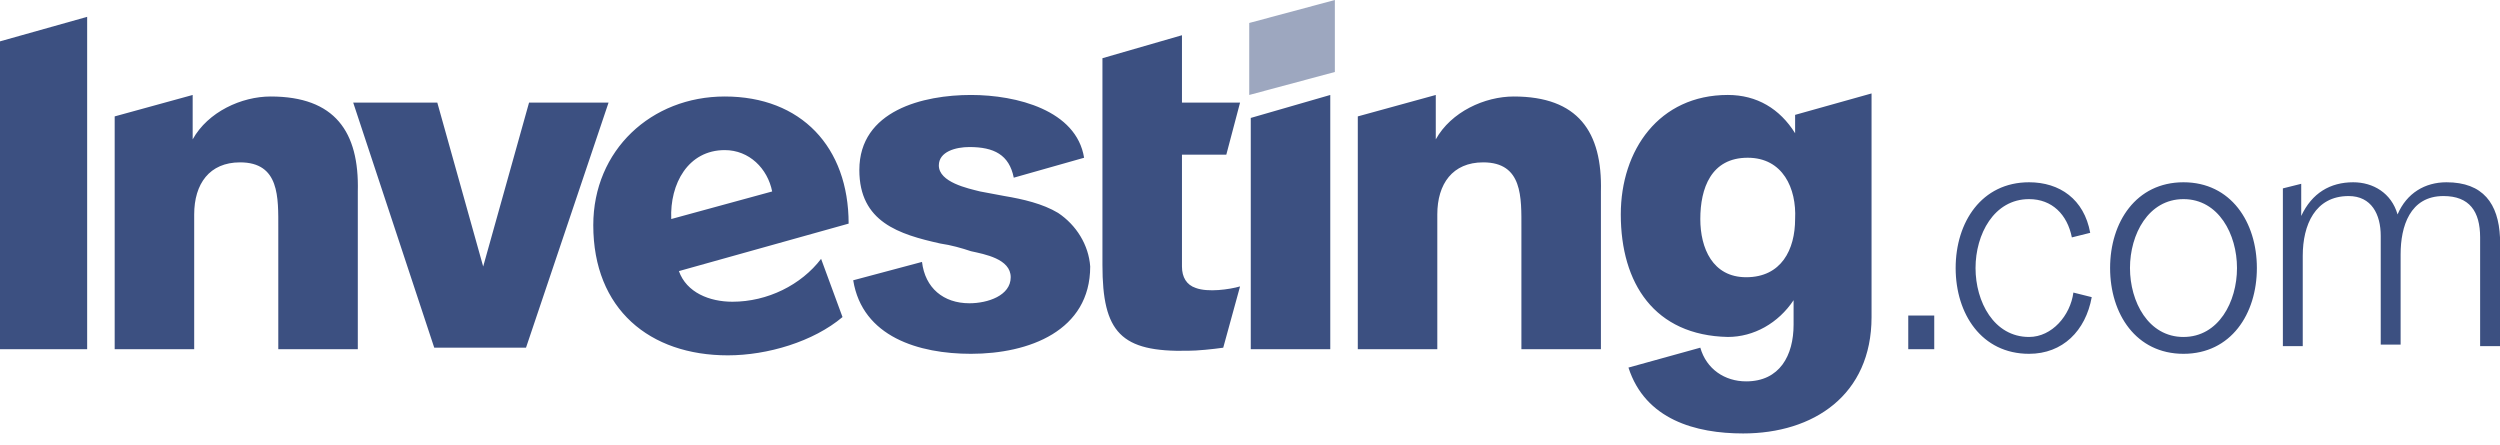 <?xml version="1.0" encoding="UTF-8"?> <svg xmlns="http://www.w3.org/2000/svg" width="219" height="39" viewBox="0 0 219 39" fill="none"><path fill-rule="evenodd" clip-rule="evenodd" d="M92.689 18.651C91.351 17.846 89.609 17.443 88.001 17.174C87.332 17.041 86.529 16.906 85.859 16.772C84.788 16.504 82.242 15.967 82.242 14.491C82.242 13.284 83.715 12.881 84.921 12.881C87.065 12.881 88.404 13.551 88.806 15.565L94.967 13.819C94.298 9.661 89.073 8.319 85.055 8.319C80.902 8.319 75.278 9.66 75.278 14.893C75.278 19.455 78.76 20.529 82.376 21.334C83.314 21.468 84.252 21.736 85.055 22.005C86.26 22.273 88.538 22.675 88.538 24.286C88.538 25.895 86.528 26.566 84.921 26.566C82.644 26.566 81.037 25.226 80.768 22.944L74.741 24.553C75.544 29.518 80.501 30.994 85.055 30.994C90.145 30.994 95.502 28.982 95.502 23.346C95.368 21.468 94.298 19.723 92.689 18.651ZM0 30.59H7.635V1.475L0 3.623V30.59ZM23.708 8.453C21.164 8.453 18.216 9.794 16.878 12.209V8.319L10.046 10.197V30.592H17.011V18.785C17.011 16.101 18.35 14.223 21.029 14.223C24.512 14.223 24.378 17.309 24.378 19.992V30.59H31.344V16.77C31.478 11.538 29.334 8.453 23.708 8.453ZM63.489 8.453C57.06 8.453 51.971 13.149 51.971 19.723C51.971 27.104 56.927 31.128 63.758 31.128C67.24 31.128 71.259 29.922 73.804 27.774L71.928 22.675C70.188 24.956 67.24 26.432 64.16 26.432C62.151 26.432 60.141 25.628 59.472 23.748L74.34 19.589C74.34 12.881 70.186 8.453 63.489 8.453ZM58.801 19.187C58.668 16.101 60.275 13.149 63.49 13.149C65.633 13.149 67.24 14.759 67.642 16.772L58.801 19.187ZM107.424 13.551L108.629 8.989H103.54V3.086L96.574 5.099V23.212C96.574 29.116 98.181 30.86 104.075 30.726C104.878 30.726 106.219 30.592 107.155 30.458L108.629 25.09C107.692 25.358 105.816 25.627 104.745 25.224C103.942 24.956 103.54 24.286 103.54 23.346V13.551H107.424ZM46.345 8.989L42.327 23.346L38.308 8.989H30.941L38.04 30.458H46.078L53.309 8.989H46.345ZM177.745 29.518C174.665 29.518 173.057 26.432 173.057 23.48C173.057 20.529 174.665 17.443 177.745 17.443C179.754 17.443 181.094 18.783 181.495 20.797L183.102 20.395C182.567 17.443 180.424 15.967 177.745 15.967C173.593 15.967 171.315 19.455 171.315 23.48C171.315 27.506 173.593 30.994 177.745 30.994C180.692 30.994 182.701 28.982 183.236 26.03L181.629 25.628C181.361 27.64 179.754 29.518 177.745 29.518ZM191.273 15.967C187.121 15.967 184.845 19.455 184.845 23.48C184.845 27.506 187.121 30.994 191.273 30.994C195.426 30.994 197.702 27.506 197.702 23.48C197.702 19.455 195.426 15.967 191.273 15.967ZM191.273 29.519C188.193 29.519 186.586 26.432 186.586 23.48C186.586 20.529 188.193 17.443 191.273 17.443C194.354 17.443 195.961 20.529 195.961 23.48C195.961 26.432 194.354 29.518 191.273 29.518V29.519ZM214.312 15.967C212.437 15.967 210.829 16.905 210.026 18.785C209.489 16.906 207.882 15.967 206.141 15.967C204.132 15.967 202.525 16.905 201.587 18.919V16.101L199.98 16.503V30.324H201.721V22.407C201.721 19.723 202.793 17.174 205.74 17.174C207.748 17.174 208.552 18.783 208.552 20.663V30.19H210.294V22.273C210.294 19.858 211.098 17.174 214.045 17.174C216.321 17.174 217.259 18.515 217.259 20.797V30.324H219V20.797C218.866 17.845 217.527 15.967 214.312 15.967ZM132.606 8.453C130.06 8.453 127.114 9.794 125.774 12.209V8.319L118.943 10.197V30.592H125.908V18.785C125.908 16.101 127.248 14.223 129.927 14.223C133.409 14.223 133.275 17.309 133.275 19.992V30.59H140.24V16.77C140.374 11.538 138.232 8.453 132.606 8.453ZM109.567 30.59H116.532V8.319L109.567 10.331V30.59ZM167.163 30.59H169.44V27.639H167.163V30.59ZM157.252 11.672C155.912 9.526 153.902 8.318 151.358 8.318C145.331 8.318 141.981 13.148 141.981 18.783C141.981 24.821 144.928 29.383 151.358 29.517C153.635 29.517 155.778 28.31 157.118 26.297V28.444C157.118 31.127 155.912 33.408 152.965 33.408C151.089 33.408 149.482 32.336 148.947 30.456L142.652 32.2C144.125 36.762 148.545 37.97 152.698 37.97C158.859 37.97 163.948 34.616 163.948 27.773V8.185L157.252 10.062V11.673V11.672ZM152.965 24.285C150.019 24.285 148.947 21.735 148.947 19.186C148.947 16.502 149.885 13.818 153.099 13.818C156.18 13.818 157.386 16.502 157.252 19.186C157.252 21.869 156.046 24.285 152.965 24.285Z" fill="#3C5081"></path><path fill-rule="evenodd" clip-rule="evenodd" d="M109.433 2.012L116.934 0V6.306L109.433 8.319V2.011V2.012Z" fill="#3C5081" fill-opacity="0.5"></path></svg> 